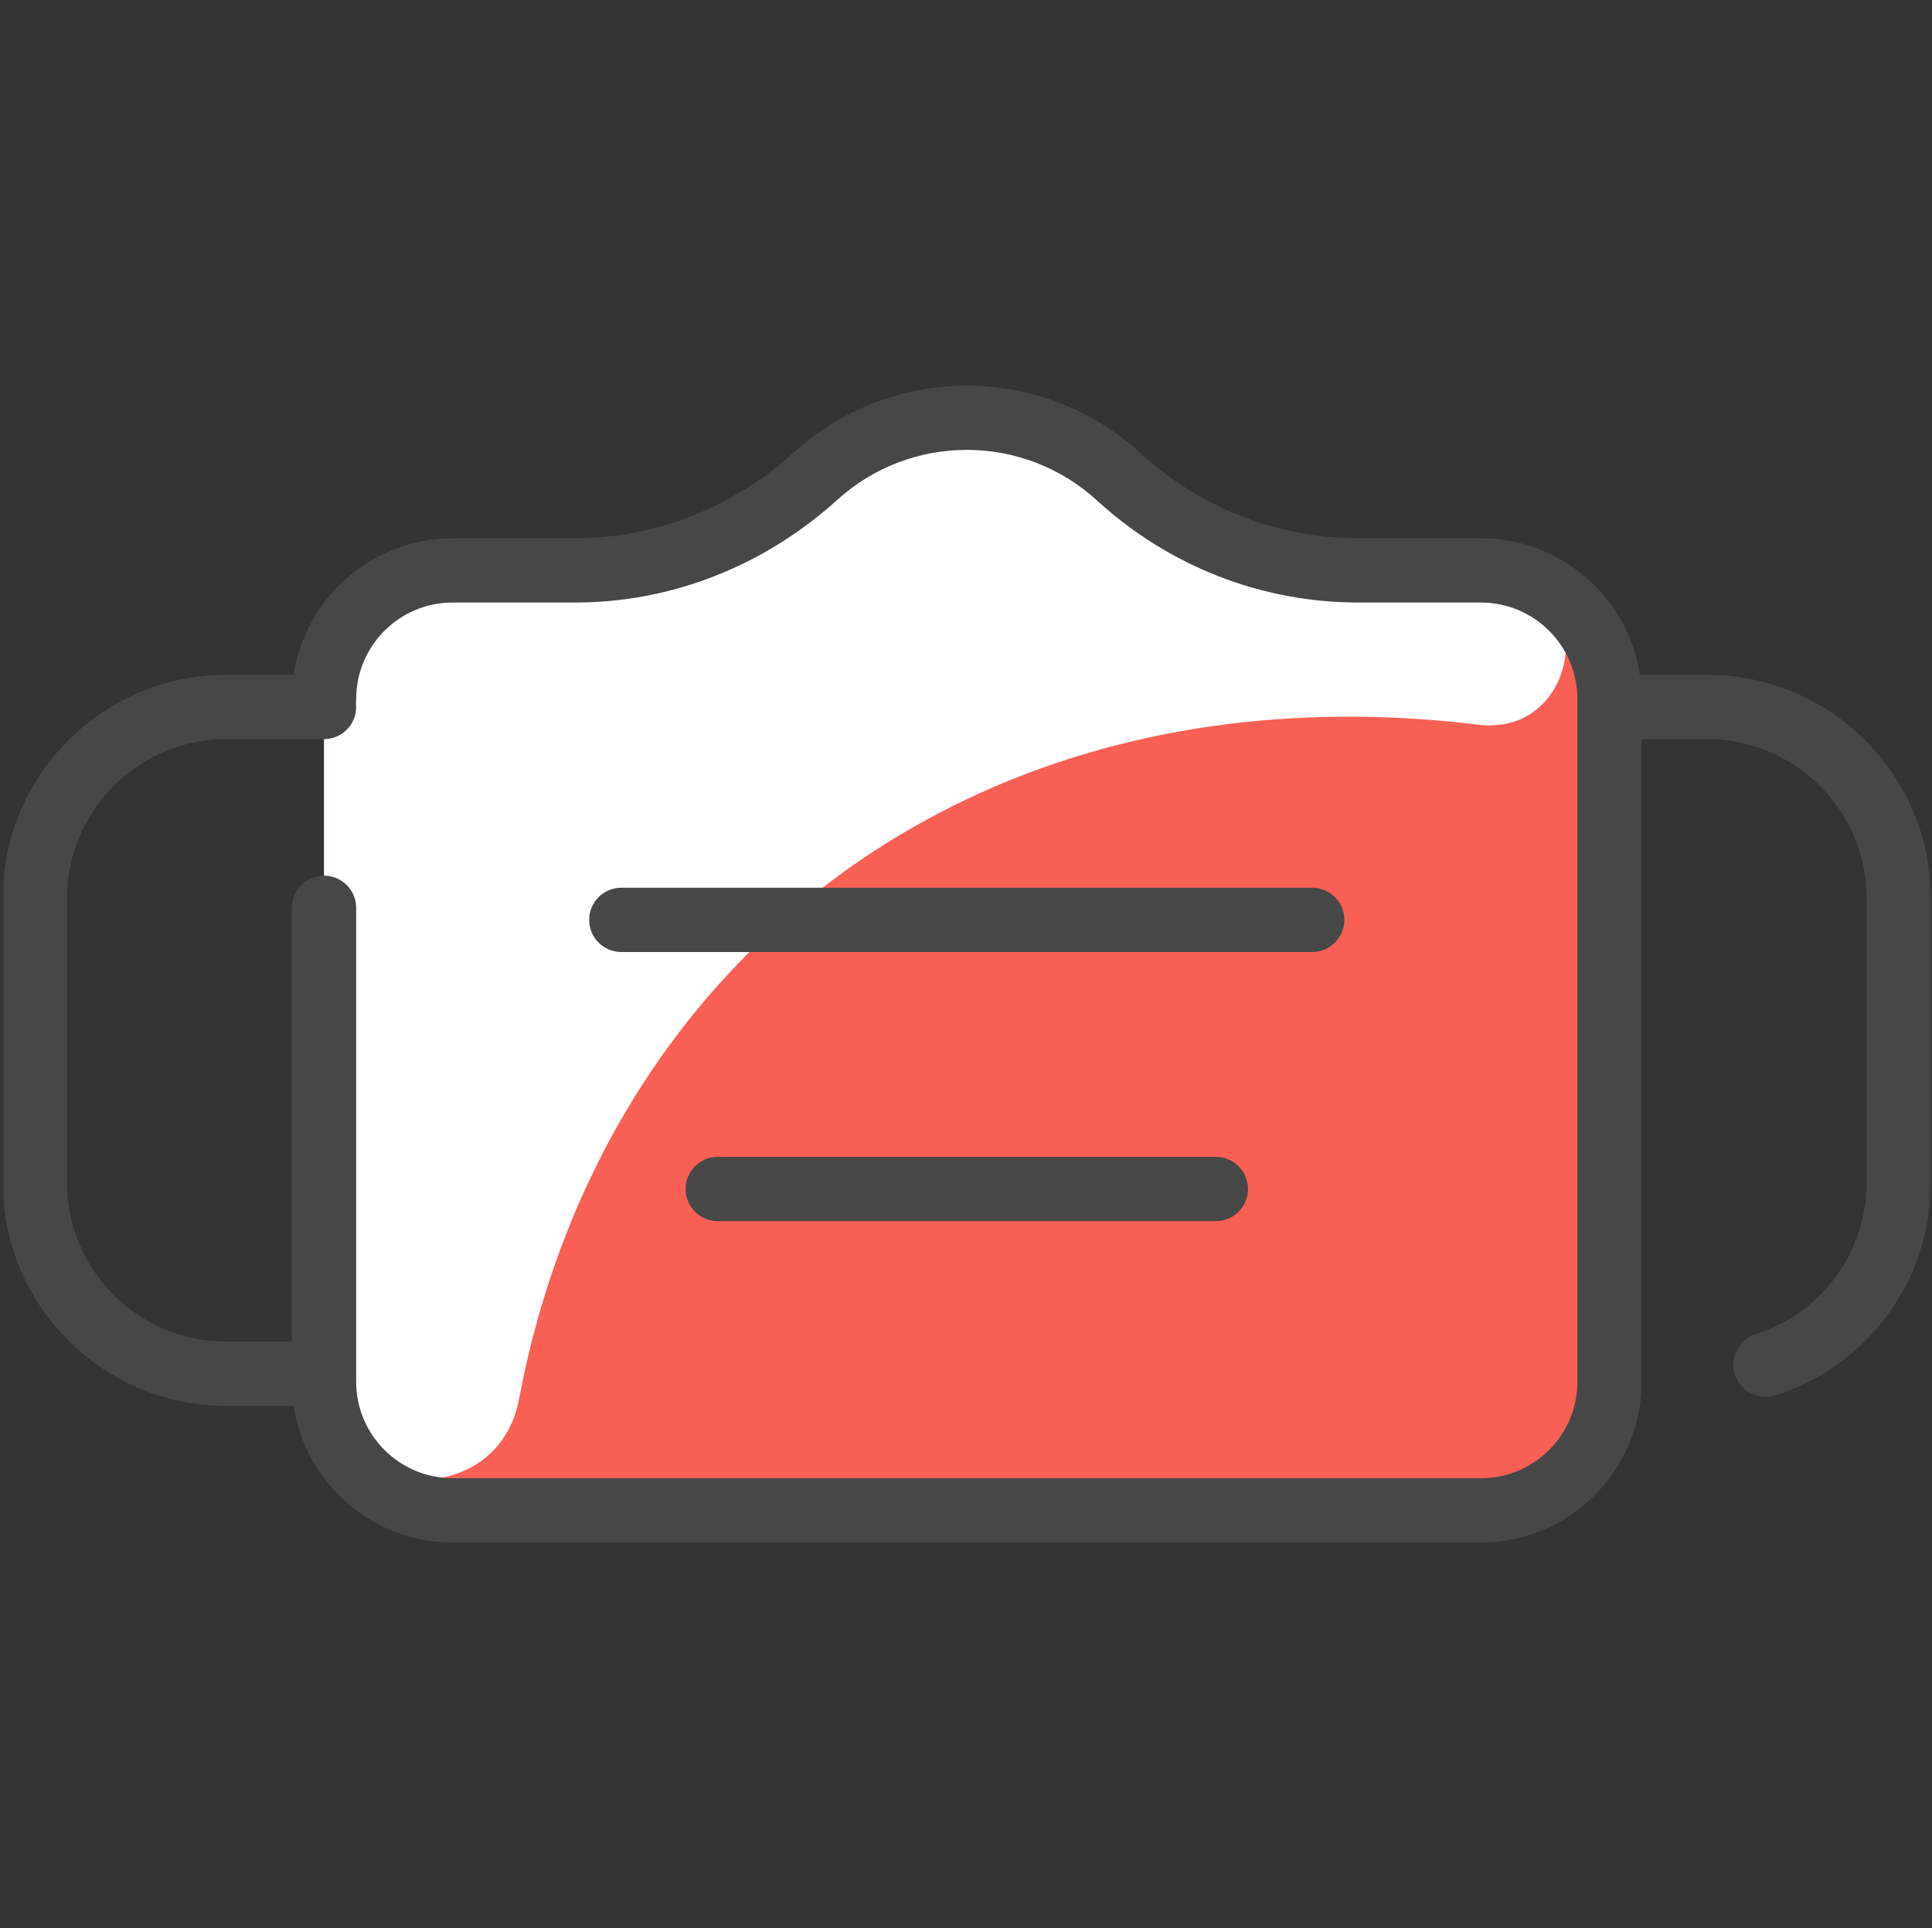 <?xml version="1.0" encoding="UTF-8"?>
<svg xmlns="http://www.w3.org/2000/svg" width="513" height="512" viewBox="0 0 513 512" fill="none">
  <rect x="0" y="0" width="513" height="512" fill="#333333" stroke="none"/>
  <g clip-path="url(#clip0_4888_109)">
    <mask id="mask0_4888_109" style="mask-type:luminance" maskUnits="userSpaceOnUse" x="0" y="0" width="513" height="512">
      <path d="M512.709 0H0.709V512H512.709V0Z" fill="white"></path>
    </mask>
    <g mask="url(#mask0_4888_109)">
      <path d="M427.377 366.933C427.377 385.781 412.091 401.067 393.243 401.067H120.177C101.329 401.067 86.043 385.781 86.043 366.933C86.043 362.071 86.043 190.34 86.043 185.6C86.043 166.752 101.329 151.467 120.177 151.467H152.753C176.433 151.467 199.057 142.304 216.603 126.4C239.45 105.691 274.295 105.786 297.051 126.613C314.438 142.528 337.094 151.467 360.667 151.467H393.243C412.091 151.467 427.377 166.752 427.377 185.6V366.933Z" fill="#F86055"></path>
      <path d="M392.605 192.449C259.055 176.176 159.804 254.51 137.817 371.549C132.137 401.786 87.364 399.129 86.073 368.389C86.025 367.255 86.042 184.533 86.042 185.6C86.042 166.749 101.324 151.467 120.176 151.467H152.752C176.432 151.467 199.056 142.304 216.602 126.4C239.45 105.691 274.294 105.786 297.05 126.613C314.437 142.528 337.093 151.467 360.666 151.467H393.242C426.215 151.467 420.388 195.835 392.605 192.449Z" fill="white"></path>
      <path d="M453.331 179.2H435.428C432.33 158.699 414.594 142.933 393.242 142.933H360.665C339.284 142.933 318.737 134.901 302.811 120.316C276.835 96.527 236.98 96.411 210.871 120.076C194.607 134.816 173.967 142.933 152.75 142.933H120.176C98.824 142.933 81.088 158.699 77.99 179.2H60.087C27.346 179.2 0.709 205.837 0.709 238.578V313.956C0.709 346.697 27.346 373.333 60.087 373.333H77.99C81.088 393.835 98.824 409.6 120.176 409.6H393.242C416.769 409.6 435.909 390.46 435.909 366.933V196.267H453.331C476.661 196.267 495.642 215.247 495.642 238.578V313.956C495.642 332.464 483.806 348.669 466.19 354.281C461.7 355.711 459.219 360.511 460.649 365.002C462.083 369.503 466.894 371.97 471.37 370.542C496.097 362.666 512.709 339.925 512.709 313.956V238.578C512.709 205.837 486.072 179.2 453.331 179.2ZM418.842 366.933C418.842 381.05 407.358 392.533 393.242 392.533H120.176C106.06 392.533 94.576 381.05 94.576 366.933V241.067C94.576 236.354 90.755 232.533 86.042 232.533C81.33 232.533 77.509 236.354 77.509 241.067V356.267H60.087C36.757 356.267 17.776 337.286 17.776 313.956V238.578C17.776 215.247 36.757 196.267 60.087 196.267H86.042C91.093 196.267 95.151 191.861 94.502 186.667C94.546 186.317 94.576 185.962 94.576 185.6C94.576 171.484 106.06 160 120.176 160H152.75C178.212 160 202.922 150.311 222.331 132.721C241.899 114.983 271.794 115.053 291.284 132.901C310.366 150.377 335.006 160 360.665 160H393.242C407.358 160 418.842 171.484 418.842 185.6V366.933ZM356.976 244.267C356.976 248.979 353.155 252.8 348.442 252.8H164.976C160.263 252.8 156.442 248.979 156.442 244.267C156.442 239.554 160.263 235.733 164.976 235.733H348.442C353.155 235.733 356.976 239.554 356.976 244.267ZM331.376 315.733C331.376 320.446 327.555 324.267 322.842 324.267H190.576C185.863 324.267 182.042 320.446 182.042 315.733C182.042 311.021 185.863 307.2 190.576 307.2H322.842C327.555 307.2 331.376 311.021 331.376 315.733Z" fill="#474747"></path>
    </g>
  </g>
  <defs>
    <clipPath id="clip0_4888_109">
      <rect width="513" height="512" fill="white"></rect>
    </clipPath>
  </defs>
</svg>
